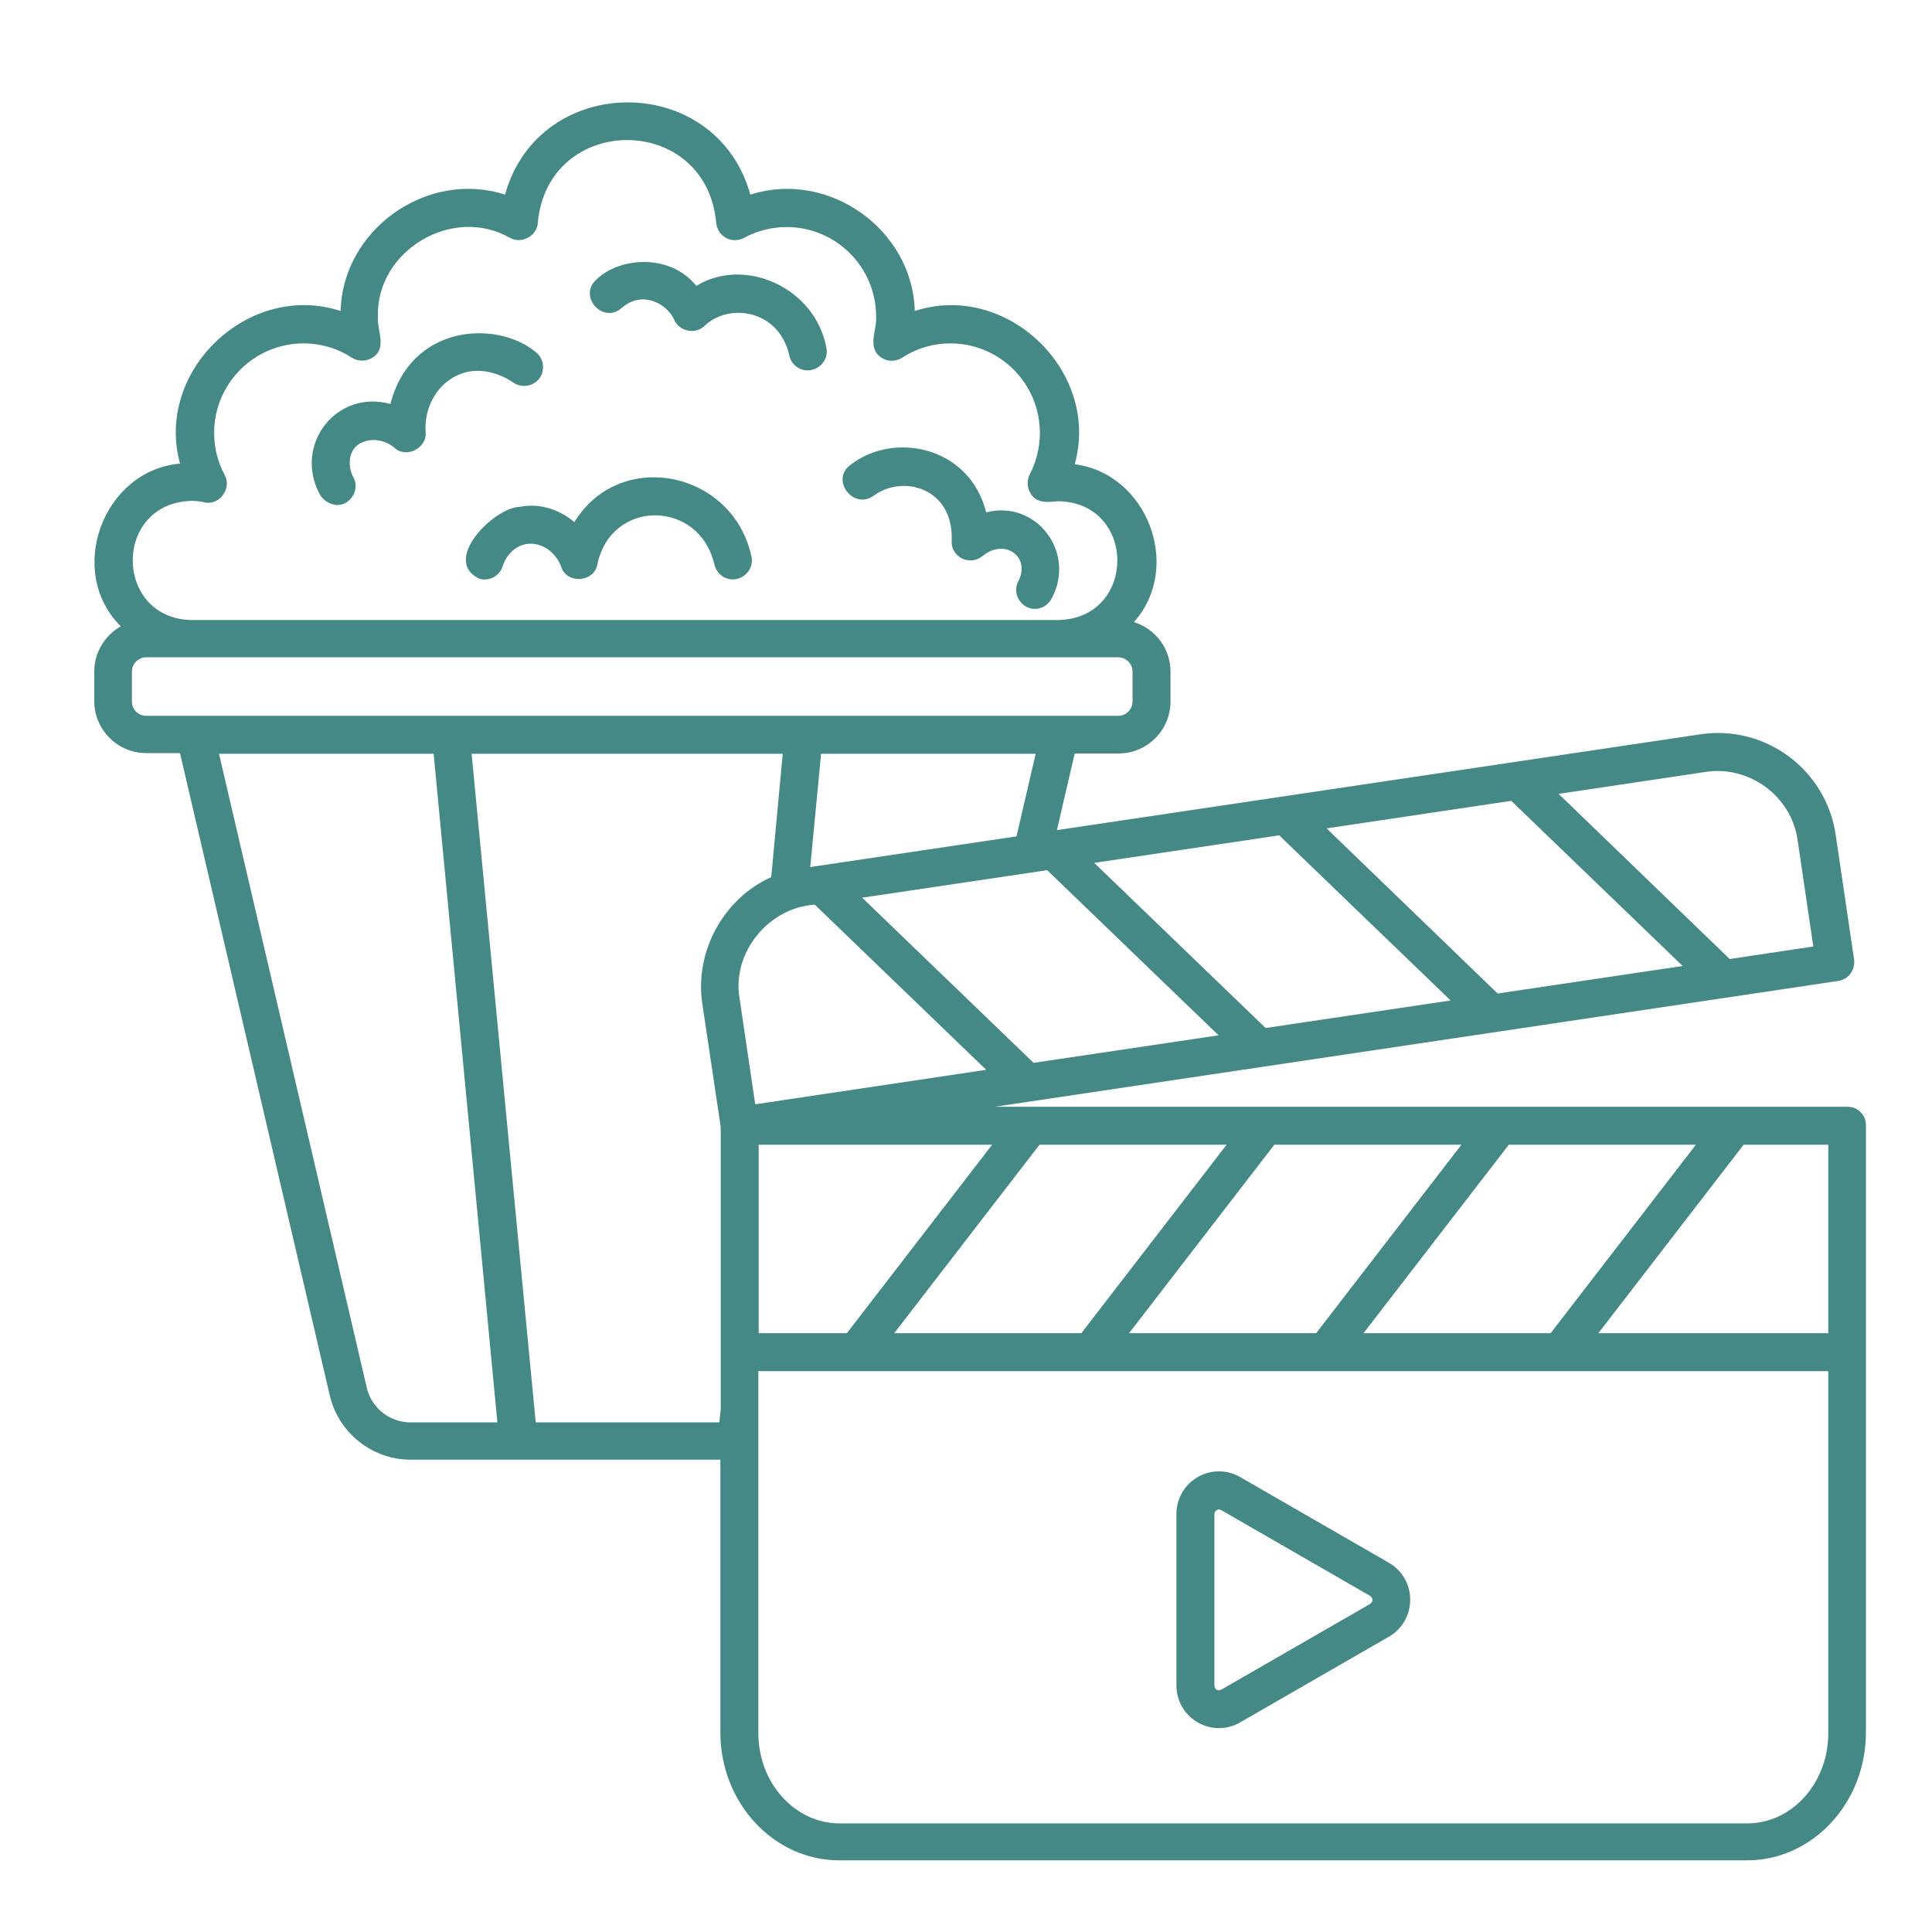 <?xml version="1.0" encoding="UTF-8"?> <svg xmlns="http://www.w3.org/2000/svg" xmlns:xlink="http://www.w3.org/1999/xlink" width="1080" zoomAndPan="magnify" viewBox="0 0 810 810" height="1080" preserveAspectRatio="xMidYMid meet" version="1.0"><defs><clipPath id="e5439500d0"><path d="M 39 42 L 782.453 42 L 782.453 780 L 39 780 Z M 39 42 " clip-rule="nonzero"></path></clipPath></defs><g clip-path="url(#e5439500d0)"><path fill="#448986" d="M 774.551 464.008 L 417.121 464.008 L 770.609 411.277 C 774.988 410.691 777.91 406.602 777.328 402.219 L 769.586 349.781 C 765.496 322.613 740.078 303.77 712.91 307.859 L 443.121 348.027 L 450.57 315.895 L 468.977 315.895 C 480.953 315.895 490.738 306.105 490.738 294.129 L 490.738 281.566 C 490.738 271.781 484.312 263.602 475.402 260.824 C 496 237.746 480.953 198.453 450.57 194.656 C 461.527 155.656 421.941 117.824 383.523 130.387 C 382.648 96.203 347.301 71.082 314.582 81.598 C 300.266 30.035 226.062 30.035 211.75 81.598 C 179.027 71.082 143.68 96.203 142.805 130.387 C 104.242 117.824 64.801 155.508 75.465 194.363 C 43.039 197.285 27.555 239.645 50.633 262.578 C 44.062 266.375 39.531 273.387 39.531 281.422 L 39.531 293.98 C 39.531 305.961 49.32 315.746 61.297 315.746 L 75.465 315.746 L 138.273 585.098 C 141.926 600.727 156.098 611.973 172.016 611.973 L 302.02 611.973 L 302.02 726.348 C 302.02 755.852 324.367 779.953 351.828 779.953 L 732.484 779.953 C 759.945 779.953 782.293 755.852 782.293 726.348 L 782.293 471.895 C 782.438 467.512 778.934 464.008 774.551 464.008 Z M 711.012 479.93 L 650.102 558.953 L 571.66 558.953 L 632.574 479.93 Z M 612.707 479.93 L 551.797 558.953 L 473.355 558.953 L 534.27 479.93 Z M 435.816 479.93 L 514.258 479.93 L 453.348 558.953 L 374.906 558.953 Z M 355.043 558.953 L 318.086 558.953 L 318.086 479.93 L 415.953 479.93 Z M 715.102 323.633 C 733.215 320.859 751.035 333.566 753.664 352.266 L 760.238 396.816 L 725.18 402.074 L 653.461 332.836 Z M 633.594 335.758 L 705.461 404.996 L 627.898 416.535 L 556.18 347.297 Z M 536.312 350.219 L 608.18 419.457 L 530.617 430.996 L 458.75 361.758 Z M 510.898 434.062 L 433.336 445.602 L 361.469 376.363 L 439.031 364.824 Z M 339.703 363.512 L 344.234 316.039 L 434.211 316.039 L 426.176 350.656 Z M 80.285 209.992 C 82.039 209.992 83.793 210.141 85.543 210.578 C 91.973 212.184 97.375 204.734 94.164 199.039 C 91.242 193.633 89.781 187.645 89.781 181.508 C 89.781 160.766 106.578 143.969 127.32 143.969 C 134.477 143.969 141.488 146.016 147.477 149.957 C 150.254 151.711 153.758 151.566 156.387 149.812 C 162.375 145.867 157.996 138.418 158.434 132.723 C 157.703 104.969 189.836 85.98 213.793 99.711 C 218.613 102.484 225.332 98.836 225.477 93.285 C 229.859 47.273 295.883 47.125 300.266 93.285 C 300.41 95.914 302.02 98.395 304.355 99.711 C 306.691 101.023 309.613 101.023 311.953 99.711 C 317.355 96.789 323.637 95.184 329.773 95.184 C 350.512 95.184 367.312 111.98 367.312 132.723 C 367.75 138.273 363.367 145.723 369.355 149.812 C 371.984 151.711 375.492 151.711 378.266 149.957 C 384.254 146.016 391.266 143.969 398.426 143.969 C 419.164 143.969 435.965 160.766 435.965 181.508 C 435.965 187.645 434.504 193.488 431.727 198.891 C 430.414 201.52 430.559 204.734 432.312 207.219 C 434.941 211.309 439.762 210.43 443.852 210.141 C 476.57 210.871 476.719 259.07 443.852 259.949 C 443.852 259.949 79.992 259.949 79.992 259.949 C 47.566 258.926 47.422 210.871 80.285 209.992 Z M 61.297 300.117 C 58.082 300.117 55.309 297.488 55.309 294.129 L 55.309 281.566 C 55.309 278.352 57.938 275.578 61.297 275.578 L 468.828 275.578 C 472.043 275.578 474.816 278.207 474.816 281.566 L 474.816 294.129 C 474.816 297.344 472.188 300.117 468.828 300.117 Z M 172.016 596.344 C 163.398 596.344 155.656 590.211 153.758 581.738 L 91.824 316.039 L 181.805 316.039 L 208.535 596.344 Z M 301.582 596.344 L 224.602 596.344 L 197.727 316.039 L 328.164 316.039 L 323.344 367.746 C 303.332 376.656 291.211 399.008 294.422 420.625 L 302.164 472.48 L 302.164 590.941 Z M 316.625 462.984 L 310.051 418.434 C 306.84 399.297 322.32 380.457 341.602 379.285 L 413.469 448.523 Z M 766.52 726.637 C 766.52 747.527 751.328 764.469 732.484 764.469 L 351.973 764.469 C 333.277 764.469 317.941 747.527 317.941 726.637 L 317.941 574.871 L 766.52 574.871 Z M 766.52 558.953 L 670.113 558.953 L 731.023 479.93 L 766.52 479.93 Z M 502.133 722.109 C 507.684 725.324 514.402 725.324 519.953 722.109 L 582.324 686.176 C 587.875 682.965 591.234 677.121 591.234 670.695 C 591.234 664.266 587.875 658.426 582.324 655.211 L 519.953 619.277 C 514.402 616.062 507.684 616.062 502.133 619.277 C 496.582 622.492 493.223 628.336 493.223 634.762 L 493.223 706.629 C 493.223 713.055 496.582 718.898 502.133 722.109 Z M 509.145 634.762 C 509.289 633.156 510.75 632.426 512.066 633.156 C 512.066 633.156 574.438 669.086 574.438 669.086 C 575.75 670.109 575.75 671.426 574.438 672.445 C 574.438 672.445 512.066 708.379 512.066 708.379 C 510.605 709.109 509.289 708.379 509.145 706.629 Z M 134.039 207.219 C 122.938 186.328 141.195 163.105 163.691 169.387 C 172.164 136.082 207.949 134.035 224.457 147.477 C 227.961 150.105 228.691 155.07 226.207 158.578 C 223.578 162.082 218.613 162.812 215.109 160.328 C 214.668 160.039 204.008 152.297 192.613 156.969 C 183.559 160.621 177.715 170.555 178.445 181.07 C 179.176 187.789 170.41 192.32 165.445 187.789 C 159.746 182.969 152.152 183.848 148.793 187.645 C 146.164 190.711 145.871 195.824 148.207 200.207 C 150.984 205.32 146.895 211.891 141.195 211.746 C 138.273 211.453 135.5 209.848 134.039 207.219 Z M 356.504 194.949 C 374.469 180.777 406.457 186.914 413.469 214.812 C 434.355 209.41 451.301 231.465 440.93 250.891 C 439.469 253.668 436.695 255.273 433.918 255.273 C 428.223 255.422 424.133 248.848 426.906 243.734 C 432.312 233.512 421.211 225.477 412.008 233.07 C 409.523 235.117 406.164 235.555 403.246 234.094 C 400.324 232.633 398.715 229.566 399.008 226.5 C 399.738 204.148 377.973 198.891 366.145 207.949 C 357.523 213.789 348.176 201.082 356.504 194.949 Z M 240.816 218.902 C 259.949 187.645 307.277 197.43 315.02 233.219 C 316.043 237.453 313.266 241.691 309.031 242.711 C 304.648 243.734 300.559 240.961 299.535 236.723 C 293.254 209.41 256.301 208.969 250.457 236.578 C 249.141 244.172 237.602 245.051 235.266 237.602 C 232.93 231.172 226.648 227.082 220.66 228.105 C 216.129 228.836 212.332 232.488 210.727 237.453 C 209.41 241.691 204.738 243.879 200.793 242.566 C 185.016 234.824 207.219 212.621 218.027 212.477 C 226.062 210.871 234.391 213.5 240.816 218.902 Z M 250.02 117.238 C 259.66 107.746 280.984 106.137 291.941 119.867 C 312.098 107.453 341.602 120.453 346.422 145.578 C 347.445 149.812 344.672 154.047 340.434 155.07 C 336.344 156.094 331.816 153.465 330.941 149.082 C 326.703 129.945 305.672 126.586 295.152 136.812 C 291.355 140.316 284.781 138.855 282.738 134.184 C 279.523 127.027 269.008 121.621 260.535 129.215 C 252.648 135.938 242.277 124.105 250.02 117.238 Z M 250.02 117.238 " fill-opacity="1" fill-rule="nonzero"></path></g></svg> 